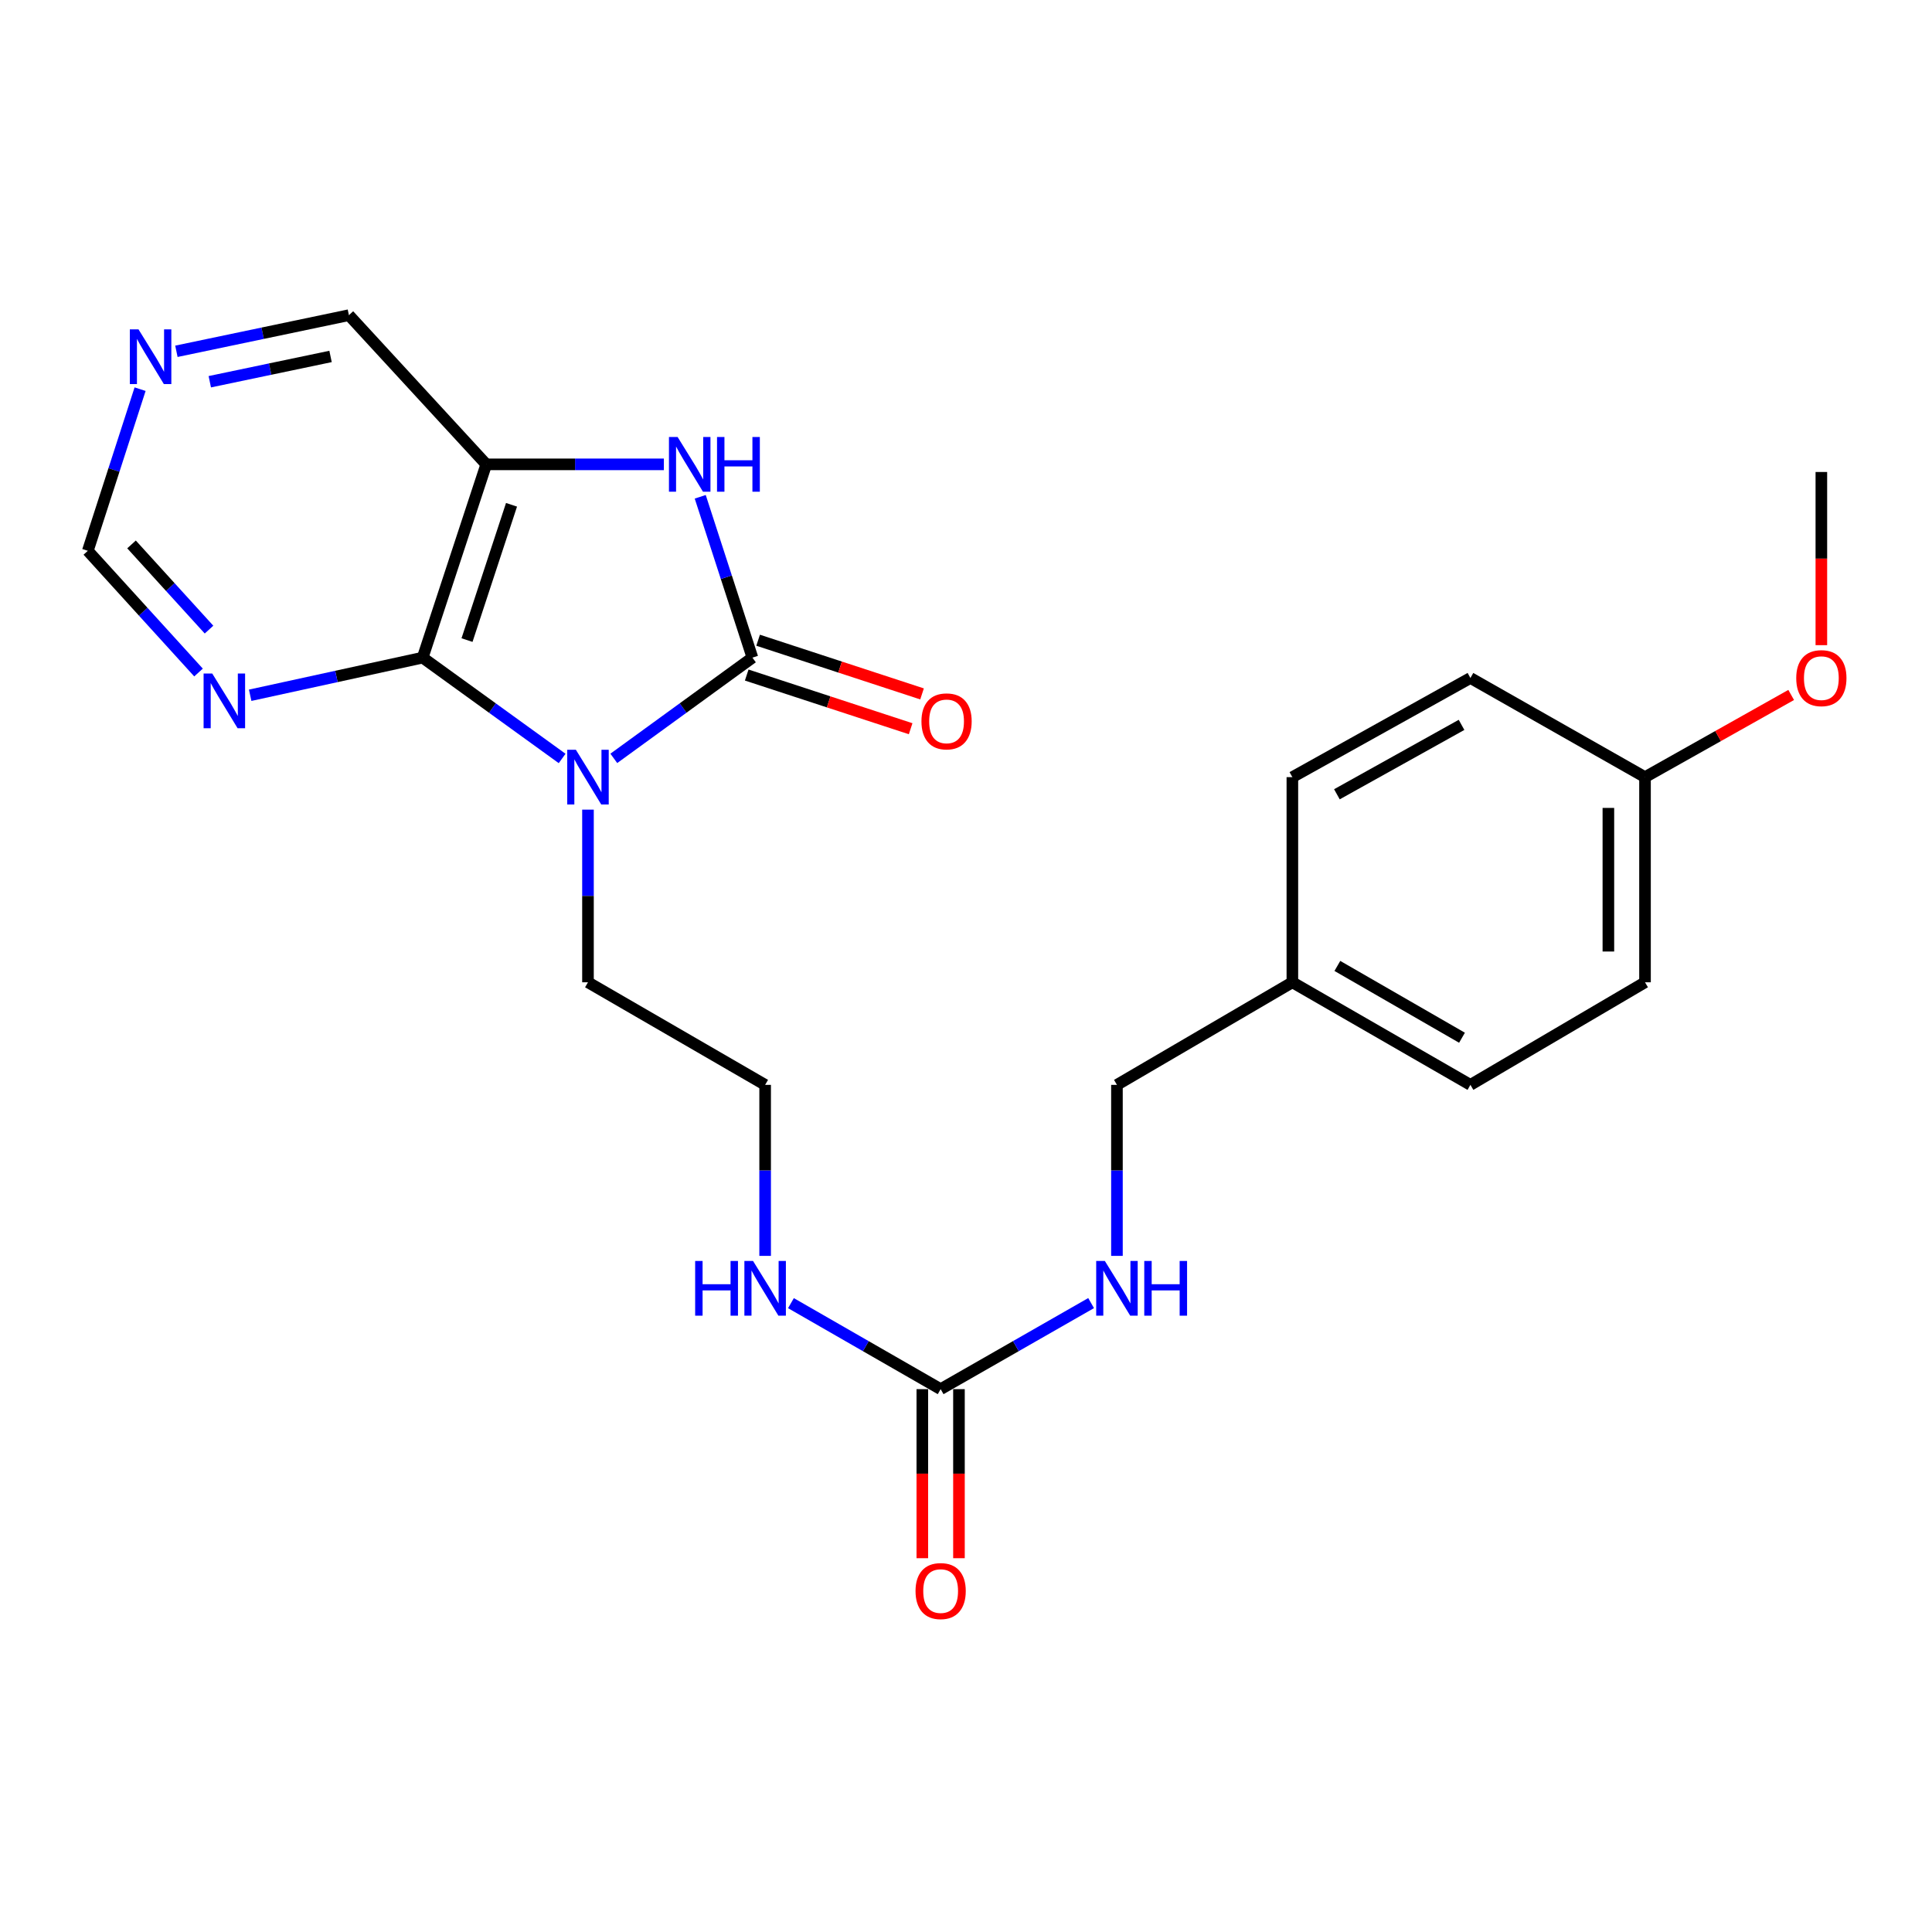 <?xml version='1.0' encoding='iso-8859-1'?>
<svg version='1.1' baseProfile='full'
              xmlns='http://www.w3.org/2000/svg'
                      xmlns:rdkit='http://www.rdkit.org/xml'
                      xmlns:xlink='http://www.w3.org/1999/xlink'
                  xml:space='preserve'
width='1000px' height='1000px' viewBox='0 0 1000 1000'>
<!-- END OF HEADER -->
<rect style='opacity:1.0;fill:#FFFFFF;stroke:none' width='1000' height='1000' x='0' y='0'> </rect>
<path class='bond-0' d='M 317.709,392.532 L 353.579,366.461' style='fill:none;fill-rule:evenodd;stroke:#0000FF;stroke-width:6px;stroke-linecap:butt;stroke-linejoin:miter;stroke-opacity:1' />
<path class='bond-0' d='M 353.579,366.461 L 389.449,340.389' style='fill:none;fill-rule:evenodd;stroke:#000000;stroke-width:6px;stroke-linecap:butt;stroke-linejoin:miter;stroke-opacity:1' />
<path class='bond-1' d='M 290.958,392.577 L 254.866,366.483' style='fill:none;fill-rule:evenodd;stroke:#0000FF;stroke-width:6px;stroke-linecap:butt;stroke-linejoin:miter;stroke-opacity:1' />
<path class='bond-1' d='M 254.866,366.483 L 218.774,340.389' style='fill:none;fill-rule:evenodd;stroke:#000000;stroke-width:6px;stroke-linecap:butt;stroke-linejoin:miter;stroke-opacity:1' />
<path class='bond-12' d='M 304.338,419.064 L 304.338,463.747' style='fill:none;fill-rule:evenodd;stroke:#0000FF;stroke-width:6px;stroke-linecap:butt;stroke-linejoin:miter;stroke-opacity:1' />
<path class='bond-12' d='M 304.338,463.747 L 304.338,508.431' style='fill:none;fill-rule:evenodd;stroke:#000000;stroke-width:6px;stroke-linecap:butt;stroke-linejoin:miter;stroke-opacity:1' />
<path class='bond-2' d='M 389.449,340.389 L 375.944,298.764' style='fill:none;fill-rule:evenodd;stroke:#000000;stroke-width:6px;stroke-linecap:butt;stroke-linejoin:miter;stroke-opacity:1' />
<path class='bond-2' d='M 375.944,298.764 L 362.439,257.139' style='fill:none;fill-rule:evenodd;stroke:#0000FF;stroke-width:6px;stroke-linecap:butt;stroke-linejoin:miter;stroke-opacity:1' />
<path class='bond-6' d='M 386.498,349.4 L 428.922,363.293' style='fill:none;fill-rule:evenodd;stroke:#000000;stroke-width:6px;stroke-linecap:butt;stroke-linejoin:miter;stroke-opacity:1' />
<path class='bond-6' d='M 428.922,363.293 L 471.347,377.187' style='fill:none;fill-rule:evenodd;stroke:#FF0000;stroke-width:6px;stroke-linecap:butt;stroke-linejoin:miter;stroke-opacity:1' />
<path class='bond-6' d='M 392.4,331.379 L 434.824,345.272' style='fill:none;fill-rule:evenodd;stroke:#000000;stroke-width:6px;stroke-linecap:butt;stroke-linejoin:miter;stroke-opacity:1' />
<path class='bond-6' d='M 434.824,345.272 L 477.248,359.166' style='fill:none;fill-rule:evenodd;stroke:#FF0000;stroke-width:6px;stroke-linecap:butt;stroke-linejoin:miter;stroke-opacity:1' />
<path class='bond-3' d='M 218.774,340.389 L 251.685,240.35' style='fill:none;fill-rule:evenodd;stroke:#000000;stroke-width:6px;stroke-linecap:butt;stroke-linejoin:miter;stroke-opacity:1' />
<path class='bond-3' d='M 241.724,331.309 L 264.761,261.282' style='fill:none;fill-rule:evenodd;stroke:#000000;stroke-width:6px;stroke-linecap:butt;stroke-linejoin:miter;stroke-opacity:1' />
<path class='bond-4' d='M 218.774,340.389 L 174.132,350.129' style='fill:none;fill-rule:evenodd;stroke:#000000;stroke-width:6px;stroke-linecap:butt;stroke-linejoin:miter;stroke-opacity:1' />
<path class='bond-4' d='M 174.132,350.129 L 129.489,359.87' style='fill:none;fill-rule:evenodd;stroke:#0000FF;stroke-width:6px;stroke-linecap:butt;stroke-linejoin:miter;stroke-opacity:1' />
<path class='bond-24' d='M 343.619,240.35 L 297.652,240.35' style='fill:none;fill-rule:evenodd;stroke:#0000FF;stroke-width:6px;stroke-linecap:butt;stroke-linejoin:miter;stroke-opacity:1' />
<path class='bond-24' d='M 297.652,240.35 L 251.685,240.35' style='fill:none;fill-rule:evenodd;stroke:#000000;stroke-width:6px;stroke-linecap:butt;stroke-linejoin:miter;stroke-opacity:1' />
<path class='bond-13' d='M 251.685,240.35 L 180.596,163.13' style='fill:none;fill-rule:evenodd;stroke:#000000;stroke-width:6px;stroke-linecap:butt;stroke-linejoin:miter;stroke-opacity:1' />
<path class='bond-10' d='M 102.757,348.094 L 74.106,316.598' style='fill:none;fill-rule:evenodd;stroke:#0000FF;stroke-width:6px;stroke-linecap:butt;stroke-linejoin:miter;stroke-opacity:1' />
<path class='bond-10' d='M 74.106,316.598 L 45.455,285.102' style='fill:none;fill-rule:evenodd;stroke:#000000;stroke-width:6px;stroke-linecap:butt;stroke-linejoin:miter;stroke-opacity:1' />
<path class='bond-10' d='M 108.189,325.885 L 88.133,303.838' style='fill:none;fill-rule:evenodd;stroke:#0000FF;stroke-width:6px;stroke-linecap:butt;stroke-linejoin:miter;stroke-opacity:1' />
<path class='bond-10' d='M 88.133,303.838 L 68.077,281.791' style='fill:none;fill-rule:evenodd;stroke:#000000;stroke-width:6px;stroke-linecap:butt;stroke-linejoin:miter;stroke-opacity:1' />
<path class='bond-5' d='M 486.876,719.022 L 448.134,696.765' style='fill:none;fill-rule:evenodd;stroke:#000000;stroke-width:6px;stroke-linecap:butt;stroke-linejoin:miter;stroke-opacity:1' />
<path class='bond-5' d='M 448.134,696.765 L 409.393,674.508' style='fill:none;fill-rule:evenodd;stroke:#0000FF;stroke-width:6px;stroke-linecap:butt;stroke-linejoin:miter;stroke-opacity:1' />
<path class='bond-7' d='M 486.876,719.022 L 525.818,696.75' style='fill:none;fill-rule:evenodd;stroke:#000000;stroke-width:6px;stroke-linecap:butt;stroke-linejoin:miter;stroke-opacity:1' />
<path class='bond-7' d='M 525.818,696.75 L 564.76,674.478' style='fill:none;fill-rule:evenodd;stroke:#0000FF;stroke-width:6px;stroke-linecap:butt;stroke-linejoin:miter;stroke-opacity:1' />
<path class='bond-9' d='M 477.394,719.022 L 477.394,762.773' style='fill:none;fill-rule:evenodd;stroke:#000000;stroke-width:6px;stroke-linecap:butt;stroke-linejoin:miter;stroke-opacity:1' />
<path class='bond-9' d='M 477.394,762.773 L 477.394,806.524' style='fill:none;fill-rule:evenodd;stroke:#FF0000;stroke-width:6px;stroke-linecap:butt;stroke-linejoin:miter;stroke-opacity:1' />
<path class='bond-9' d='M 496.357,719.022 L 496.357,762.773' style='fill:none;fill-rule:evenodd;stroke:#000000;stroke-width:6px;stroke-linecap:butt;stroke-linejoin:miter;stroke-opacity:1' />
<path class='bond-9' d='M 496.357,762.773 L 496.357,806.524' style='fill:none;fill-rule:evenodd;stroke:#FF0000;stroke-width:6px;stroke-linecap:butt;stroke-linejoin:miter;stroke-opacity:1' />
<path class='bond-14' d='M 578.128,650.04 L 578.128,605.783' style='fill:none;fill-rule:evenodd;stroke:#0000FF;stroke-width:6px;stroke-linecap:butt;stroke-linejoin:miter;stroke-opacity:1' />
<path class='bond-14' d='M 578.128,605.783 L 578.128,561.526' style='fill:none;fill-rule:evenodd;stroke:#000000;stroke-width:6px;stroke-linecap:butt;stroke-linejoin:miter;stroke-opacity:1' />
<path class='bond-8' d='M 72.511,201.431 L 58.983,243.267' style='fill:none;fill-rule:evenodd;stroke:#0000FF;stroke-width:6px;stroke-linecap:butt;stroke-linejoin:miter;stroke-opacity:1' />
<path class='bond-8' d='M 58.983,243.267 L 45.455,285.102' style='fill:none;fill-rule:evenodd;stroke:#000000;stroke-width:6px;stroke-linecap:butt;stroke-linejoin:miter;stroke-opacity:1' />
<path class='bond-25' d='M 91.306,181.832 L 135.951,172.481' style='fill:none;fill-rule:evenodd;stroke:#0000FF;stroke-width:6px;stroke-linecap:butt;stroke-linejoin:miter;stroke-opacity:1' />
<path class='bond-25' d='M 135.951,172.481 L 180.596,163.13' style='fill:none;fill-rule:evenodd;stroke:#000000;stroke-width:6px;stroke-linecap:butt;stroke-linejoin:miter;stroke-opacity:1' />
<path class='bond-25' d='M 108.587,197.587 L 139.838,191.041' style='fill:none;fill-rule:evenodd;stroke:#0000FF;stroke-width:6px;stroke-linecap:butt;stroke-linejoin:miter;stroke-opacity:1' />
<path class='bond-25' d='M 139.838,191.041 L 171.09,184.495' style='fill:none;fill-rule:evenodd;stroke:#000000;stroke-width:6px;stroke-linecap:butt;stroke-linejoin:miter;stroke-opacity:1' />
<path class='bond-11' d='M 396.033,650.04 L 396.033,605.783' style='fill:none;fill-rule:evenodd;stroke:#0000FF;stroke-width:6px;stroke-linecap:butt;stroke-linejoin:miter;stroke-opacity:1' />
<path class='bond-11' d='M 396.033,605.783 L 396.033,561.526' style='fill:none;fill-rule:evenodd;stroke:#000000;stroke-width:6px;stroke-linecap:butt;stroke-linejoin:miter;stroke-opacity:1' />
<path class='bond-17' d='M 304.338,508.431 L 396.033,561.526' style='fill:none;fill-rule:evenodd;stroke:#000000;stroke-width:6px;stroke-linecap:butt;stroke-linejoin:miter;stroke-opacity:1' />
<path class='bond-15' d='M 578.128,561.526 L 668.928,508.431' style='fill:none;fill-rule:evenodd;stroke:#000000;stroke-width:6px;stroke-linecap:butt;stroke-linejoin:miter;stroke-opacity:1' />
<path class='bond-18' d='M 668.928,508.431 L 668.928,402.25' style='fill:none;fill-rule:evenodd;stroke:#000000;stroke-width:6px;stroke-linecap:butt;stroke-linejoin:miter;stroke-opacity:1' />
<path class='bond-19' d='M 668.928,508.431 L 761.087,561.526' style='fill:none;fill-rule:evenodd;stroke:#000000;stroke-width:6px;stroke-linecap:butt;stroke-linejoin:miter;stroke-opacity:1' />
<path class='bond-19' d='M 692.219,499.964 L 756.73,537.131' style='fill:none;fill-rule:evenodd;stroke:#000000;stroke-width:6px;stroke-linecap:butt;stroke-linejoin:miter;stroke-opacity:1' />
<path class='bond-16' d='M 851.455,402.25 L 851.455,508.431' style='fill:none;fill-rule:evenodd;stroke:#000000;stroke-width:6px;stroke-linecap:butt;stroke-linejoin:miter;stroke-opacity:1' />
<path class='bond-16' d='M 832.493,418.177 L 832.493,492.503' style='fill:none;fill-rule:evenodd;stroke:#000000;stroke-width:6px;stroke-linecap:butt;stroke-linejoin:miter;stroke-opacity:1' />
<path class='bond-22' d='M 851.455,402.25 L 889.283,380.978' style='fill:none;fill-rule:evenodd;stroke:#000000;stroke-width:6px;stroke-linecap:butt;stroke-linejoin:miter;stroke-opacity:1' />
<path class='bond-22' d='M 889.283,380.978 L 927.111,359.706' style='fill:none;fill-rule:evenodd;stroke:#FF0000;stroke-width:6px;stroke-linecap:butt;stroke-linejoin:miter;stroke-opacity:1' />
<path class='bond-26' d='M 851.455,402.25 L 761.087,350.924' style='fill:none;fill-rule:evenodd;stroke:#000000;stroke-width:6px;stroke-linecap:butt;stroke-linejoin:miter;stroke-opacity:1' />
<path class='bond-21' d='M 668.928,402.25 L 761.087,350.924' style='fill:none;fill-rule:evenodd;stroke:#000000;stroke-width:6px;stroke-linecap:butt;stroke-linejoin:miter;stroke-opacity:1' />
<path class='bond-21' d='M 691.979,411.118 L 756.49,375.19' style='fill:none;fill-rule:evenodd;stroke:#000000;stroke-width:6px;stroke-linecap:butt;stroke-linejoin:miter;stroke-opacity:1' />
<path class='bond-20' d='M 761.087,561.526 L 851.455,508.431' style='fill:none;fill-rule:evenodd;stroke:#000000;stroke-width:6px;stroke-linecap:butt;stroke-linejoin:miter;stroke-opacity:1' />
<path class='bond-23' d='M 942.729,333.938 L 942.729,289.12' style='fill:none;fill-rule:evenodd;stroke:#FF0000;stroke-width:6px;stroke-linecap:butt;stroke-linejoin:miter;stroke-opacity:1' />
<path class='bond-23' d='M 942.729,289.12 L 942.729,244.301' style='fill:none;fill-rule:evenodd;stroke:#000000;stroke-width:6px;stroke-linecap:butt;stroke-linejoin:miter;stroke-opacity:1' />
<path  class='atom-0' d='M 298.078 388.09
L 307.358 403.09
Q 308.278 404.57, 309.758 407.25
Q 311.238 409.93, 311.318 410.09
L 311.318 388.09
L 315.078 388.09
L 315.078 416.41
L 311.198 416.41
L 301.238 400.01
Q 300.078 398.09, 298.838 395.89
Q 297.638 393.69, 297.278 393.01
L 297.278 416.41
L 293.598 416.41
L 293.598 388.09
L 298.078 388.09
' fill='#0000FF'/>
<path  class='atom-3' d='M 350.731 226.19
L 360.011 241.19
Q 360.931 242.67, 362.411 245.35
Q 363.891 248.03, 363.971 248.19
L 363.971 226.19
L 367.731 226.19
L 367.731 254.51
L 363.851 254.51
L 353.891 238.11
Q 352.731 236.19, 351.491 233.99
Q 350.291 231.79, 349.931 231.11
L 349.931 254.51
L 346.251 254.51
L 346.251 226.19
L 350.731 226.19
' fill='#0000FF'/>
<path  class='atom-3' d='M 371.131 226.19
L 374.971 226.19
L 374.971 238.23
L 389.451 238.23
L 389.451 226.19
L 393.291 226.19
L 393.291 254.51
L 389.451 254.51
L 389.451 241.43
L 374.971 241.43
L 374.971 254.51
L 371.131 254.51
L 371.131 226.19
' fill='#0000FF'/>
<path  class='atom-5' d='M 109.862 348.626
L 119.142 363.626
Q 120.062 365.106, 121.542 367.786
Q 123.022 370.466, 123.102 370.626
L 123.102 348.626
L 126.862 348.626
L 126.862 376.946
L 122.982 376.946
L 113.022 360.546
Q 111.862 358.626, 110.622 356.426
Q 109.422 354.226, 109.062 353.546
L 109.062 376.946
L 105.382 376.946
L 105.382 348.626
L 109.862 348.626
' fill='#0000FF'/>
<path  class='atom-7' d='M 476.941 373.38
Q 476.941 366.58, 480.301 362.78
Q 483.661 358.98, 489.941 358.98
Q 496.221 358.98, 499.581 362.78
Q 502.941 366.58, 502.941 373.38
Q 502.941 380.26, 499.541 384.18
Q 496.141 388.06, 489.941 388.06
Q 483.701 388.06, 480.301 384.18
Q 476.941 380.3, 476.941 373.38
M 489.941 384.86
Q 494.261 384.86, 496.581 381.98
Q 498.941 379.06, 498.941 373.38
Q 498.941 367.82, 496.581 365.02
Q 494.261 362.18, 489.941 362.18
Q 485.621 362.18, 483.261 364.98
Q 480.941 367.78, 480.941 373.38
Q 480.941 379.1, 483.261 381.98
Q 485.621 384.86, 489.941 384.86
' fill='#FF0000'/>
<path  class='atom-8' d='M 571.868 652.673
L 581.148 667.673
Q 582.068 669.153, 583.548 671.833
Q 585.028 674.513, 585.108 674.673
L 585.108 652.673
L 588.868 652.673
L 588.868 680.993
L 584.988 680.993
L 575.028 664.593
Q 573.868 662.673, 572.628 660.473
Q 571.428 658.273, 571.068 657.593
L 571.068 680.993
L 567.388 680.993
L 567.388 652.673
L 571.868 652.673
' fill='#0000FF'/>
<path  class='atom-8' d='M 592.268 652.673
L 596.108 652.673
L 596.108 664.713
L 610.588 664.713
L 610.588 652.673
L 614.428 652.673
L 614.428 680.993
L 610.588 680.993
L 610.588 667.913
L 596.108 667.913
L 596.108 680.993
L 592.268 680.993
L 592.268 652.673
' fill='#0000FF'/>
<path  class='atom-9' d='M 71.684 170.471
L 80.964 185.471
Q 81.884 186.951, 83.364 189.631
Q 84.844 192.311, 84.924 192.471
L 84.924 170.471
L 88.684 170.471
L 88.684 198.791
L 84.804 198.791
L 74.844 182.391
Q 73.684 180.471, 72.444 178.271
Q 71.244 176.071, 70.884 175.391
L 70.884 198.791
L 67.204 198.791
L 67.204 170.471
L 71.684 170.471
' fill='#0000FF'/>
<path  class='atom-10' d='M 473.876 823.534
Q 473.876 816.734, 477.236 812.934
Q 480.596 809.134, 486.876 809.134
Q 493.156 809.134, 496.516 812.934
Q 499.876 816.734, 499.876 823.534
Q 499.876 830.414, 496.476 834.334
Q 493.076 838.214, 486.876 838.214
Q 480.636 838.214, 477.236 834.334
Q 473.876 830.454, 473.876 823.534
M 486.876 835.014
Q 491.196 835.014, 493.516 832.134
Q 495.876 829.214, 495.876 823.534
Q 495.876 817.974, 493.516 815.174
Q 491.196 812.334, 486.876 812.334
Q 482.556 812.334, 480.196 815.134
Q 477.876 817.934, 477.876 823.534
Q 477.876 829.254, 480.196 832.134
Q 482.556 835.014, 486.876 835.014
' fill='#FF0000'/>
<path  class='atom-12' d='M 359.813 652.673
L 363.653 652.673
L 363.653 664.713
L 378.133 664.713
L 378.133 652.673
L 381.973 652.673
L 381.973 680.993
L 378.133 680.993
L 378.133 667.913
L 363.653 667.913
L 363.653 680.993
L 359.813 680.993
L 359.813 652.673
' fill='#0000FF'/>
<path  class='atom-12' d='M 389.773 652.673
L 399.053 667.673
Q 399.973 669.153, 401.453 671.833
Q 402.933 674.513, 403.013 674.673
L 403.013 652.673
L 406.773 652.673
L 406.773 680.993
L 402.893 680.993
L 392.933 664.593
Q 391.773 662.673, 390.533 660.473
Q 389.333 658.273, 388.973 657.593
L 388.973 680.993
L 385.293 680.993
L 385.293 652.673
L 389.773 652.673
' fill='#0000FF'/>
<path  class='atom-23' d='M 929.729 351.004
Q 929.729 344.204, 933.089 340.404
Q 936.449 336.604, 942.729 336.604
Q 949.009 336.604, 952.369 340.404
Q 955.729 344.204, 955.729 351.004
Q 955.729 357.884, 952.329 361.804
Q 948.929 365.684, 942.729 365.684
Q 936.489 365.684, 933.089 361.804
Q 929.729 357.924, 929.729 351.004
M 942.729 362.484
Q 947.049 362.484, 949.369 359.604
Q 951.729 356.684, 951.729 351.004
Q 951.729 345.444, 949.369 342.644
Q 947.049 339.804, 942.729 339.804
Q 938.409 339.804, 936.049 342.604
Q 933.729 345.404, 933.729 351.004
Q 933.729 356.724, 936.049 359.604
Q 938.409 362.484, 942.729 362.484
' fill='#FF0000'/>
</svg>
